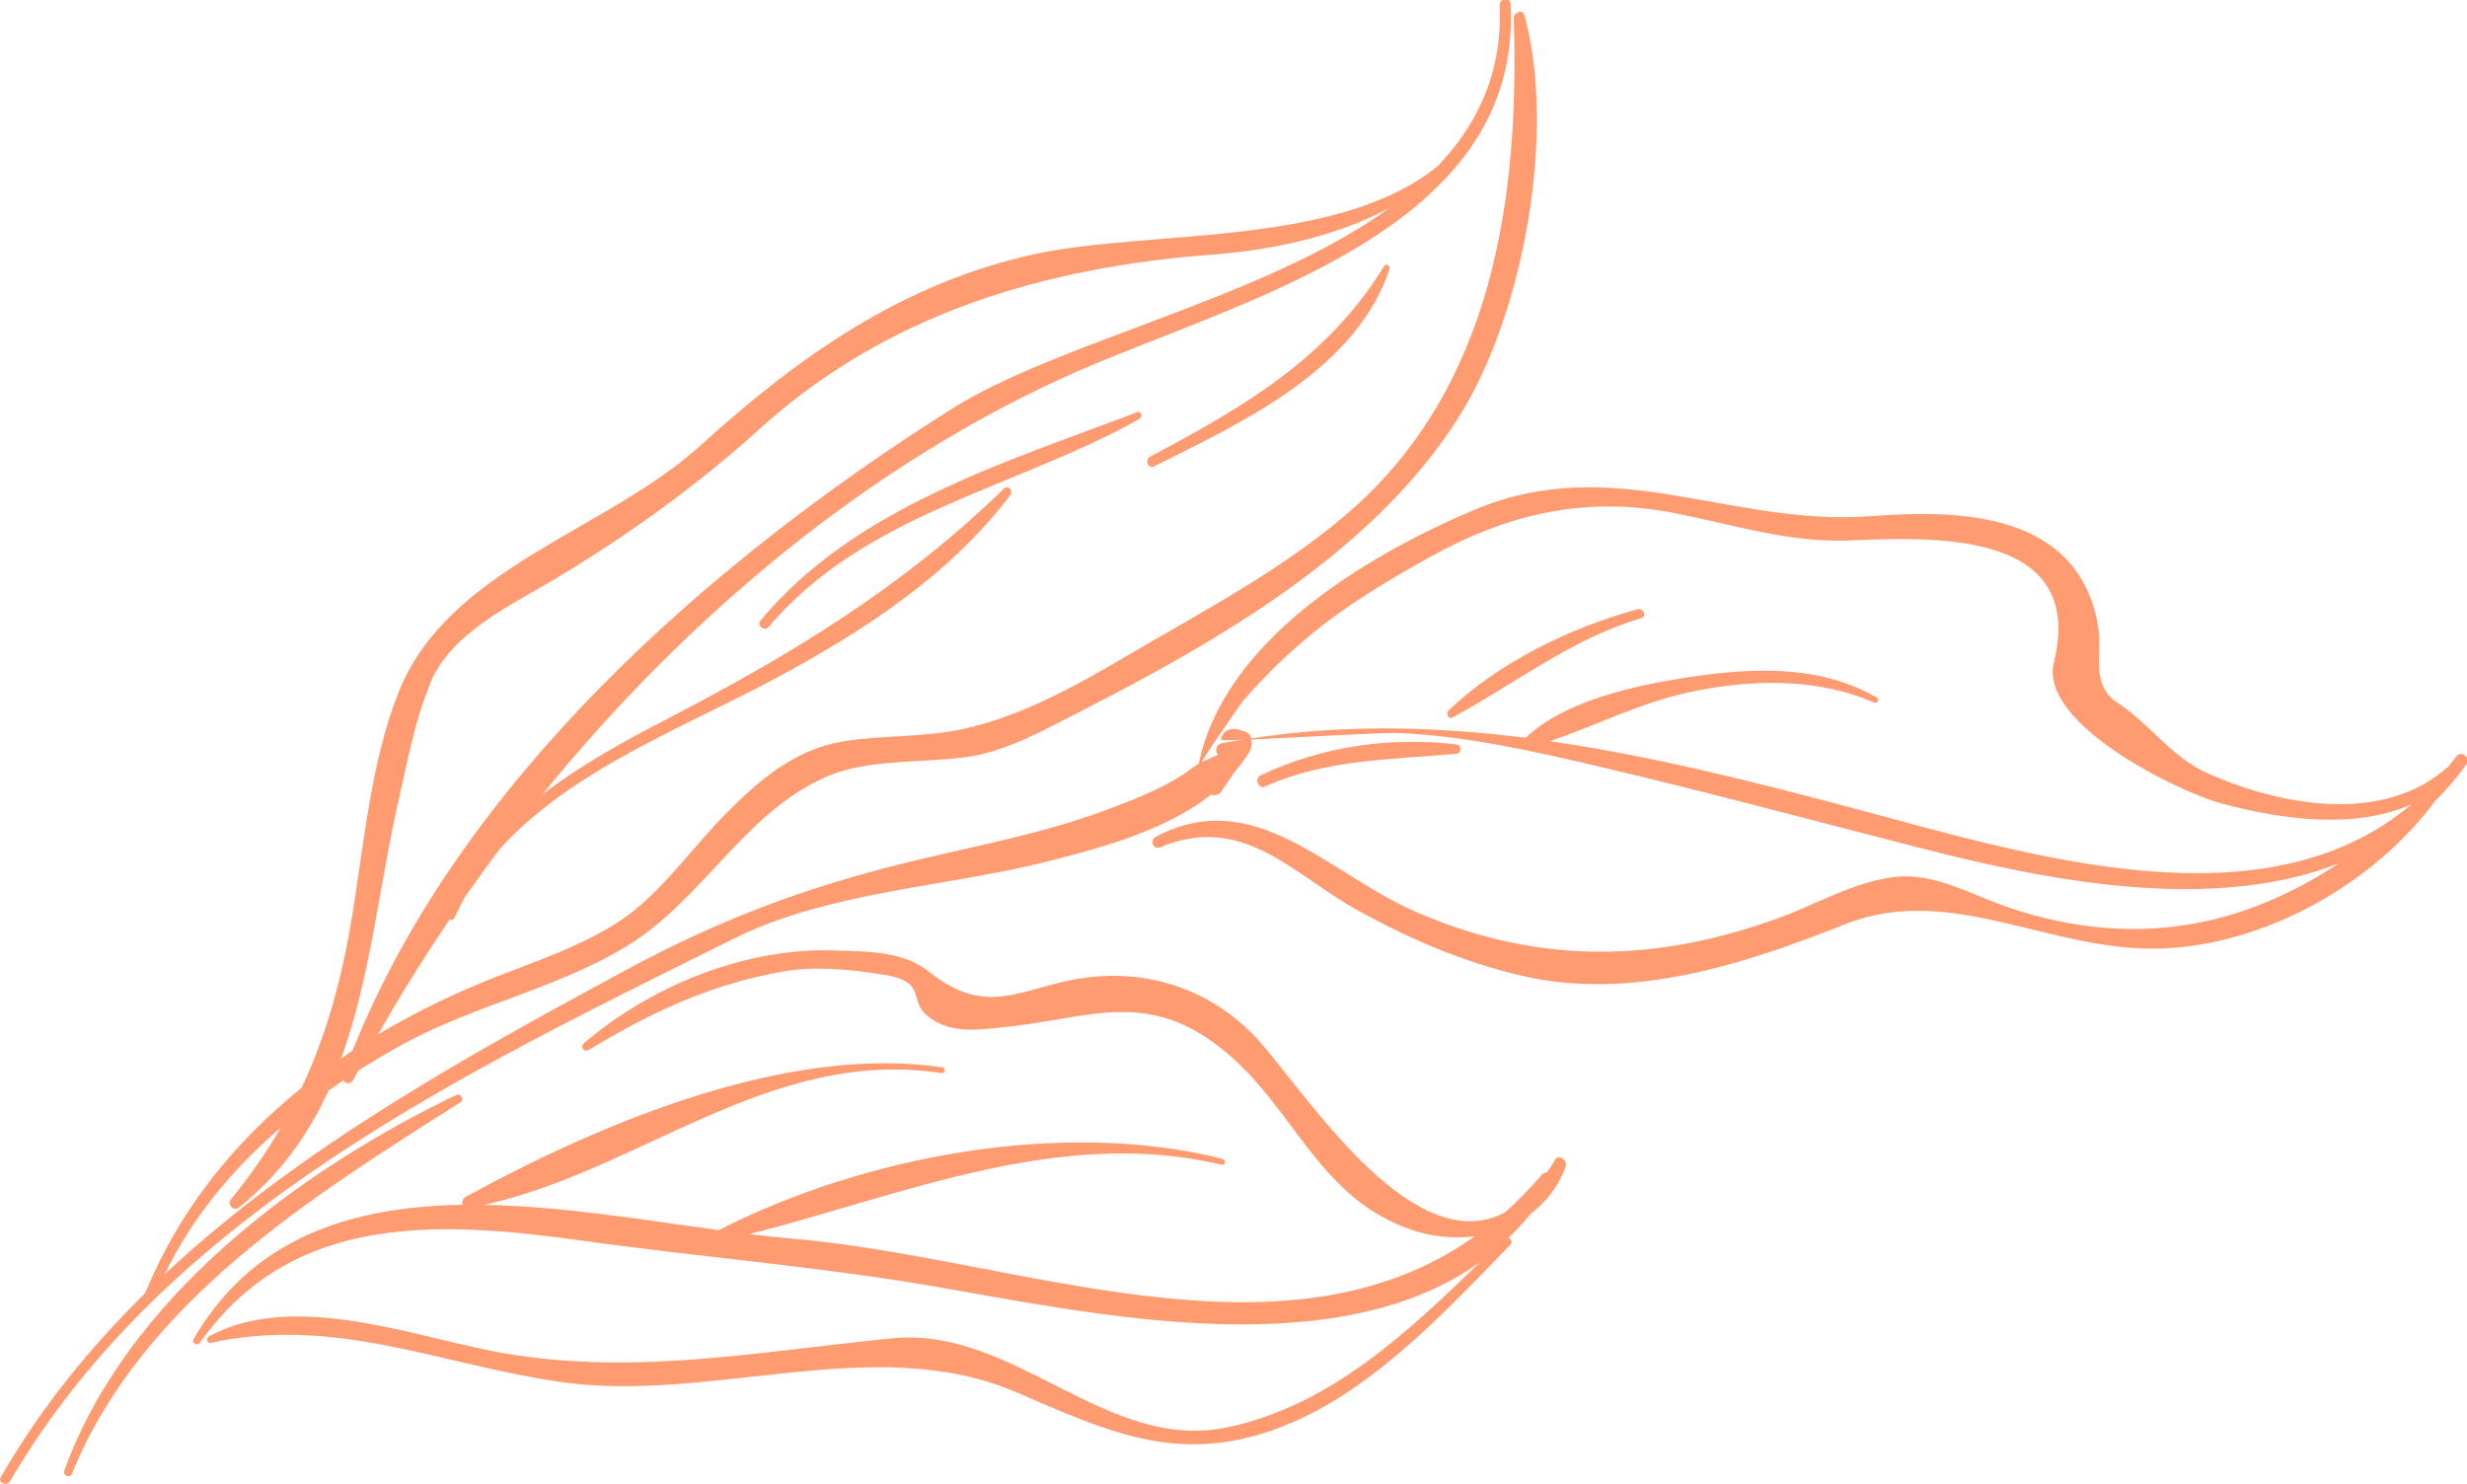 <?xml version="1.0" encoding="UTF-8"?> <svg xmlns="http://www.w3.org/2000/svg" id="_Слой_2" data-name="Слой 2" viewBox="0 0 129.76 78.05"><defs><style> .cls-1 { fill: #ff9b70; stroke-width: 0px; } </style></defs><g id="OBJECTS"><g><path class="cls-1" d="m15.82,57.26c-3.51,2.84-6.38,6.37-8.17,10.73,0,0,0,0,0,.02-2.92,2.87-5.52,6.06-7.61,9.7-.17.29.32.49.49.21,8.27-14.14,23.99-21.54,38.08-28.55,5.02-2.5,11.33-2.72,16.71-4.11,2.73-.7,6.02-1.6,8.38-3.46.21.07.49,0,.59-.25.21-.3.42-.6.62-.9.05-.04.09-.1.12-.15.25-.3.48-.61.68-.94.11-.19.16-.44.11-.66,2.47-.11,6.98-.38,7.78-.34,3.55.16,7.09.96,10.54,1.77,5.71,1.34,11.38,2.88,17.07,4.33,6.7,1.71,15.18,3.36,21.82.75-5.01,3.31-10.66,4.54-17.23,2.38-1.7-.56-3.2-1.45-4.99-1.66-2.32-.27-4.95,1.3-7.01,2.07-6.58,2.45-12.8,2.59-19.28-.21-4.66-2.01-8.52-6.74-13.73-3.97-.33.18-.14.7.23.55,4.4-1.84,7.01,1.47,10.47,3.36,2.73,1.5,5.49,2.68,8.52,3.39,5.78,1.36,11.75-.6,17.06-2.71,5.58-2.21,10.89,1.55,16.75,1.28,5.39-.24,11.02-3.39,14.26-7.75.58-.58,1.13-1.21,1.65-1.93.25-.35-.27-.76-.53-.42-.14.19-.29.36-.43.54-3.4,3.04-8.7,2.07-12.54.4-2.04-.89-3.08-2.6-4.85-3.76-1.46-.95-.78-2.62-1.03-4.08-1.05-5.93-7.2-6.1-11.91-5.74-7.47.57-13.58-3.44-20.94-.31-5.68,2.41-13.11,6.85-14.45,13.34-.09.05-.15.08-.18.1-1.32,1.04-2.93,1.66-4.48,2.25-3.03,1.16-6.28,1.81-9.43,2.54-5.91,1.36-10.73,3.09-16.08,5.98-8.42,4.55-17.19,9.39-24.22,15.98,1.49-3.06,3.62-5.58,6.12-7.73-.75,1.28-1.61,2.54-2.64,3.8-.22.26.15.64.42.43,2.2-1.77,3.67-3.87,4.72-6.16.26-.18.51-.36.77-.54.1.18.39.23.52-.01.09-.17.18-.33.27-.5.79-.5,1.59-.97,2.41-1.42,3.77-2.06,8.19-2.93,11.84-5.21,3.95-2.46,6.09-6.99,10.44-8.86,2.15-.92,5.02-.68,7.32-1.01,2.12-.3,4.08-1.43,5.95-2.38,7.28-3.72,15.44-8.4,19.91-15.47,3.44-5.44,5.15-14.99,3.48-21.16-.09-.35-.58-.16-.57.15.31,9.48-1.11,19.32-8.53,25.86-3.58,3.15-7.94,5.39-12.02,7.8-2.6,1.53-5.44,3.08-8.42,3.73-2.05.45-4.23.31-6.3.65-2.52.41-4.44,2.04-6.16,3.79-1.63,1.65-2.88,3.45-4.67,4.97-2.25,1.9-5.71,2.89-8.4,4.02-1.81.76-3.56,1.64-5.23,2.63,1.15-2.03,2.41-4.04,3.74-6.02.12.02.24,0,.3-.15.17-.38.35-.74.55-1.09.58-.83,1.18-1.65,1.79-2.47,3.74-4.17,9.8-6.46,14.55-9.01,4.61-2.48,9.14-5.42,12.33-9.64.16-.21-.13-.54-.33-.34-5.35,5.2-11.14,8.71-17.73,12.13-2.26,1.17-4.56,2.43-6.57,3.98,7.65-9.42,17.32-17.49,28.07-22.23,8.61-3.79,23.53-7.41,22.86-19.37-.02-.37-.58-.29-.57.07.15,3.5-1.13,6.23-3.25,8.46-5.27,4.3-15.19,3.34-21.17,4.63-6.94,1.5-12.44,5.37-17.61,10.07-4.95,4.5-13.26,6.42-15.88,12.97-1.42,3.54-1.81,7.8-2.41,11.54-.55,3.45-1.36,6.44-2.69,9.27Zm49.61-20.44c1.03-1.19,2.15-2.29,3.36-3.3,1.93-1.63,4.15-2.95,6.35-4.18,4.13-2.3,8.21-3.27,12.89-2.36,3.07.6,6.03,1.57,9.21,1.45,4.26-.16,12.53-.64,10.79,6.42-.8,3.24,6.6,6.82,8.8,7.41,3.17.85,6.99,1.39,10.01.05-7.83,6.62-20.35,2.6-29.38.2-5.3-1.41-10.61-2.75-15.95-3.52,2.44-.82,4.72-2.01,7.31-2.57,3.18-.69,6.74-.79,9.76.54.18.08.28-.19.12-.28-3.08-1.74-6.59-1.56-9.98-1.04-2.68.41-6.42,1.21-8.47,3.17-4.77-.6-9.58-.72-14.43.03-.05-.16-.17-.31-.37-.37-.1-.03-.21-.06-.31-.09-.41-.12-.86.06-.92.53,0,.03.46.03,1.17,0-.37.06-.74.11-1.11.18-.31.06-.41.4-.21.62-.31.12-.62.27-.86.38.38-.64,1.12-1.74,2.22-3.29Zm-42.81-.87c1.14-2.76,4.47-4.21,6.87-5.67,3.79-2.31,7.2-4.76,10.5-7.75,6.68-6.04,14.98-8.48,23.8-9.14,3.18-.24,6.52-.96,9.32-2.47-6.63,4.82-17.38,7-23.1,10.62-12.66,8-25.76,19.48-31.47,33.73-.2.13-.4.28-.6.42,1.56-4.29,2-9.11,3.05-13.71.47-2.04.83-4.07,1.64-6.02Z"></path><path class="cls-1" d="m76.4,37.74c3.34-1.8,6.22-4.12,9.92-5.22.32-.1.12-.55-.19-.47-3.53.96-7.27,2.78-9.94,5.32-.16.15-.02.5.21.37Z"></path><path class="cls-1" d="m81.77,61.06c-.13.22-.27.43-.41.62-.09,0-.19.03-.28.13-.62.72-1.25,1.37-1.91,1.96-4.66,2.49-10-5.53-12.69-8.72-2.5-2.97-6.14-4.21-9.89-3.54-2.97.53-4.73,1.99-7.71-.38-1.4-1.11-3.19-1.07-4.94-1.13-4.72-.18-9.7,1.86-13.23,4.88-.22.19.02.5.26.35,3.27-1.98,6.4-3.45,10.19-4.12,1.77-.31,3.6-.11,5.36.17,2.28.37,1.23,1.35,2.29,2.18,1.17.93,2.56.72,3.94.58,4.52-.44,7.63-2.14,11.77,1.34,3.66,3.09,4.87,7.67,9.75,9.32,1.09.37,2.23.47,3.31.33-10.16,7.22-24.22,1.09-35.99.12-.71-.06-1.44-.14-2.18-.23,8.14-2.07,16.35-5.67,24.85-3.65.2.05.24-.26.04-.31-8.36-2.11-18.82-.17-26.5,3.75-3.91-.53-8.22-1.26-12.34-1.33,8.23-1.81,15.07-8.31,24.07-6.93.19.03.23-.27.04-.3-8.18-1.23-18.04,2.96-25.08,6.81-.16.09-.2.28-.16.42-5.74.09-11.01,1.64-14.15,7.06-.11.2.21.38.33.2,4.88-6.91,12.65-6.41,20.17-5.37,6.17.86,12.38,1.35,18.52,2.41,8.39,1.45,21.02,4.21,28.66-1.3-3.85,3.73-7.9,7.56-13.29,8.7-6.38,1.35-11.2-5.31-17.62-4.68-7.16.7-14.04,2.08-21.21.64-4.44-.89-10.42-3.08-14.74-.75-.17.09-.13.4.09.35,6.52-1.44,12.08,1.15,18.42,2.06,7.94,1.13,16.53-2.67,23.98.55,4.72,2.04,8.4,3.78,13.51,1.96,4.93-1.76,8.89-6.08,12.45-9.74.12-.12.03-.29-.1-.36.4-.39.79-.8,1.16-1.26.81-.61,1.46-1.43,1.84-2.48.12-.34-.37-.69-.58-.34Z"></path><path class="cls-1" d="m59.79,21.69c-6.96,2.65-14.85,5.02-19.78,10.94-.23.28.2.61.43.34,5.04-5.96,12.96-7.27,19.49-10.93.21-.12.09-.45-.14-.36Z"></path><path class="cls-1" d="m72.8,14c-2.98,4.86-7.39,7.41-12.3,10.02-.31.16-.12.67.21.51,4.67-2.34,10.57-5.04,12.38-10.37.06-.16-.18-.34-.28-.17Z"></path><path class="cls-1" d="m24.01,57.59c-8.4,4.05-17.35,10.73-20.63,19.77-.09.26.29.43.4.17,3.67-9.01,12.58-14.57,20.45-19.55.21-.14,0-.5-.22-.38Z"></path><path class="cls-1" d="m66.56,41.36c3.24-1.44,6.6-1.39,10.05-1.71.29-.03.28-.46,0-.49-3.48-.42-7.12.11-10.29,1.62-.37.17-.14.75.24.59Z"></path></g></g></svg> 